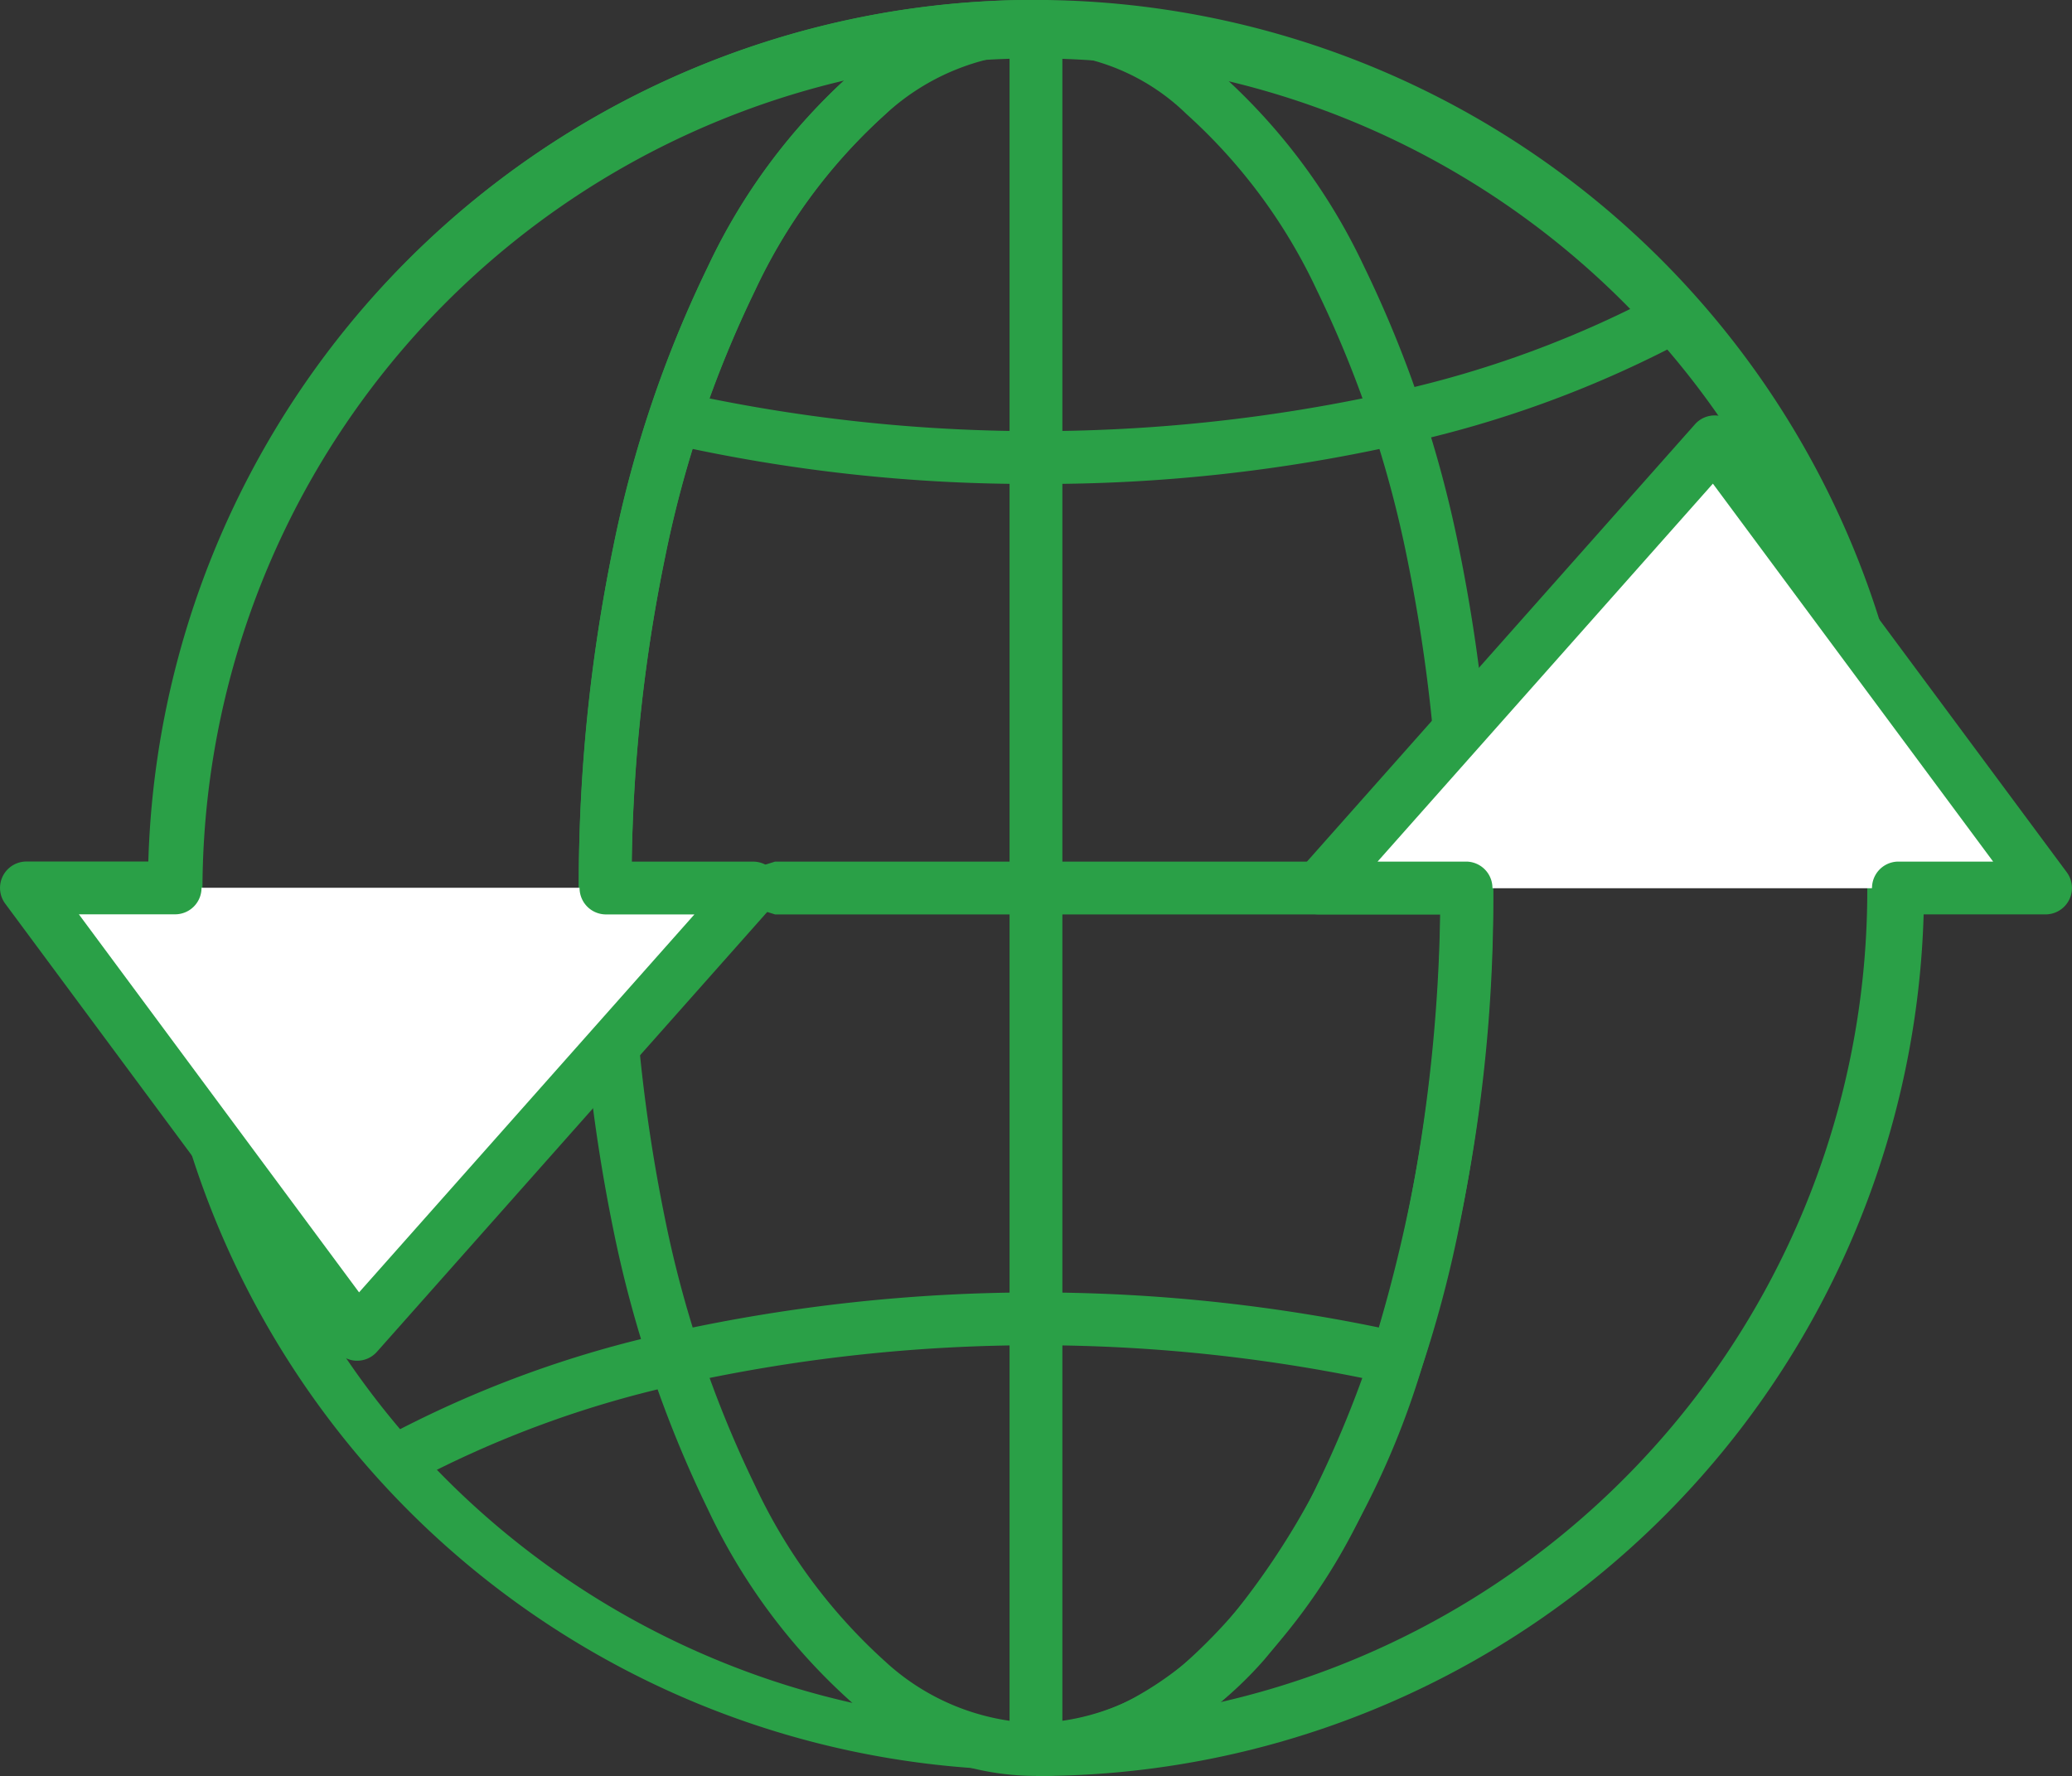 <svg xmlns="http://www.w3.org/2000/svg" width="96.189" height="82.453" viewBox="0 0 96.189 82.453">
  <rect x="0" y="0" width="96.189" height="82.453" fill="#333333" stroke="none"/>
  <defs>
    <style>
      .cls-1 {
        fill: none;
      }

      .cls-2 {
        fill: #2aa047;
      }

      .cls-3 {
        fill: #fff;
      }

      .cls-4 {
        fill: rgba(0,0,0,0);
      }
    </style>
  </defs>
  <g id="グループ_5367" data-name="グループ 5367" transform="translate(24206.227 15980.227)">
    <rect id="長方形_5325" data-name="長方形 5325" class="cls-1" width="95" height="80" transform="translate(-24206 -15979)"/>
    <g id="icon" transform="translate(-25761.33 -16551.23)">
      <g id="グループ_5315" data-name="グループ 5315" transform="translate(1556.33 572.23)">
        <path id="パス_37824" data-name="パス 37824" class="cls-2" d="M1462.293,571a41.095,41.095,0,1,1-16.046,3.24A40.967,40.967,0,0,1,1462.293,571Zm0,80a38.643,38.643,0,1,0-15.091-3.047A38.53,38.53,0,0,0,1462.293,651Z" transform="translate(-1415.427 -572.23)"/>
        <path id="パス_37825" data-name="パス 37825" class="cls-2" d="M1459.669,571a13.156,13.156,0,0,1,8.575,3.434,27.973,27.973,0,0,1,6.661,8.96,54.257,54.257,0,0,1,4.389,13.009,79.112,79.112,0,0,1,0,31.646,54.259,54.259,0,0,1-4.389,13.009,27.974,27.974,0,0,1-6.661,8.96,12.428,12.428,0,0,1-17.153,0,27.969,27.969,0,0,1-6.663-8.96,54.25,54.25,0,0,1-4.39-13.009,79.113,79.113,0,0,1,0-31.646,54.241,54.241,0,0,1,4.39-13.009,27.967,27.967,0,0,1,6.663-8.96A13.163,13.163,0,0,1,1459.669,571Zm0,80a10.783,10.783,0,0,0,6.991-2.854,25.572,25.572,0,0,0,6.052-8.185,51.82,51.82,0,0,0,4.183-12.42,76.666,76.666,0,0,0,0-30.632,51.819,51.819,0,0,0-4.183-12.42,25.573,25.573,0,0,0-6.052-8.185,10,10,0,0,0-13.986,0,25.568,25.568,0,0,0-6.054,8.185,51.809,51.809,0,0,0-4.184,12.42,76.666,76.666,0,0,0,0,30.632,51.81,51.81,0,0,0,4.184,12.42,25.566,25.566,0,0,0,6.054,8.185A10.79,10.79,0,0,0,1459.669,651Z" transform="translate(-1412.8 -572.23)"/>
        <path id="パス_37826" data-name="パス 37826" class="cls-2" d="M1431.742,632.081l-1.2-2.14a51.146,51.146,0,0,1,13.535-4.991,78.722,78.722,0,0,1,33.918.039l-.552,2.388a76.275,76.275,0,0,0-32.82-.037A48.712,48.712,0,0,0,1431.742,632.081Z" transform="translate(-1414.089 -564.345)"/>
        <path id="パス_37827" data-name="パス 37827" class="cls-2" d="M1459.24,591.717a76.136,76.136,0,0,1-17.037-1.864l.55-2.389a76.341,76.341,0,0,0,32.823.033,48.638,48.638,0,0,0,12.888-4.746l1.2,2.14a51.069,51.069,0,0,1-13.539,5A75.966,75.966,0,0,1,1459.24,591.717Z" transform="translate(-1412.374 -570.476)"/>
        <path id="線_783" data-name="線 783" class="cls-2" d="M1.226,79.995H-1.226V0H1.226Z" transform="translate(46.866 0.002)"/>
        <path id="パス_37840" data-name="パス 37840" class="cls-2" d="M40.332,1.226H7.4L3.458,0,7.4-1.226H40.332Z" transform="translate(27.351 40)"/>
        <path id="パス_37828" data-name="パス 37828" class="cls-3" d="M1431.687,627.691l-15.357-20.718h33.736Z" transform="translate(-1416.33 -566.974)"/>
        <path id="パス_37829" data-name="パス 37829" class="cls-1" d="M1431.687,627.691l-15.357-20.718h33.736Z" transform="translate(-1416.33 -566.974)"/>
        <path id="パス_37830" data-name="パス 37830" class="cls-2" d="M1423.521,612.229h-2.451A41.194,41.194,0,0,1,1462.3,571v2.451a38.741,38.741,0,0,0-38.776,38.774Z" transform="translate(-1415.428 -572.23)"/>
        <path id="パス_37831" data-name="パス 37831" class="cls-2" d="M1440.894,612.229h-2.451a76.672,76.672,0,0,1,1.6-15.823,54.258,54.258,0,0,1,4.388-13.009,27.966,27.966,0,0,1,6.661-8.96,13.157,13.157,0,0,1,8.576-3.434v2.451a10.784,10.784,0,0,0-6.992,2.854,25.567,25.567,0,0,0-6.052,8.185,51.813,51.813,0,0,0-4.182,12.42A74.215,74.215,0,0,0,1440.894,612.229Z" transform="translate(-1412.799 -572.23)"/>
        <path id="パス_37832" data-name="パス 37832" class="cls-3" d="M1486.823,588.98l15.36,20.715h-33.738Z" transform="translate(-1408.446 -569.696)"/>
        <path id="パス_37833" data-name="パス 37833" class="cls-1" d="M1486.823,588.98l15.36,20.715h-33.738Z" transform="translate(-1408.446 -569.696)"/>
        <path id="パス_37834" data-name="パス 37834" class="cls-2" d="M1457.04,648.2v-2.451a38.741,38.741,0,0,0,38.772-38.775h2.451A41.191,41.191,0,0,1,1457.04,648.2Z" transform="translate(-1410.171 -566.974)"/>
        <path id="パス_37835" data-name="パス 37835" class="cls-2" d="M1457.04,648.2v-2.451a9.669,9.669,0,0,0,4.514-1.163,15.571,15.571,0,0,0,4.259-3.425,35.745,35.745,0,0,0,6.834-12.77,70.276,70.276,0,0,0,3.167-21.417h2.451a72.75,72.75,0,0,1-3.287,22.175,38.169,38.169,0,0,1-7.345,13.653,18,18,0,0,1-4.941,3.954A12.093,12.093,0,0,1,1457.04,648.2Z" transform="translate(-1410.171 -566.974)"/>
        <path id="パス_37836" data-name="パス 37836" class="cls-3" d="M1443.2,606.973h6.867l-18.379,20.721-15.357-20.721h6.867" transform="translate(-1416.33 -566.974)"/>
        <path id="パス_37836_-_アウトライン" data-name="パス 37836 - アウトライン" class="cls-4" d="M1431.652,628.487l-16.315-22.014h7.86v1h-5.874l14.4,19.428,17.232-19.428H1443.2v-1h7.979Z" transform="translate(-1416.33 -566.974)"/>
        <path id="パス_37837" data-name="パス 37837" class="cls-2" d="M1431.687,628.92h-.054a1.226,1.226,0,0,1-.931-.495L1415.345,607.7a1.226,1.226,0,0,1,.985-1.956h6.867a1.226,1.226,0,1,1,0,2.451h-4.433l13.008,17.552L1447.34,608.2H1443.2a1.226,1.226,0,0,1,0-2.451h6.867a1.226,1.226,0,0,1,.917,2.039L1432.6,628.508A1.226,1.226,0,0,1,1431.687,628.92Z" transform="translate(-1416.33 -566.974)"/>
        <path id="パス_37838" data-name="パス 37838" class="cls-3" d="M1475.313,609.7h-6.868l18.378-20.715,15.36,20.715h-6.867" transform="translate(-1408.446 -569.696)"/>
        <path id="パス_37838_-_アウトライン" data-name="パス 37838 - アウトライン" class="cls-4" d="M1503.176,610.2h-7.86v-1h5.874l-14.4-19.423L1469.556,609.2h5.756v1h-7.98l19.525-22.008Z" transform="translate(-1408.446 -569.696)"/>
        <path id="パス_37839" data-name="パス 37839" class="cls-2" d="M1502.182,610.921h-6.867a1.226,1.226,0,0,1,0-2.451h4.432l-13.01-17.547L1471.17,608.47h4.142a1.226,1.226,0,0,1,0,2.451h-6.868a1.226,1.226,0,0,1-.917-2.039l18.378-20.715a1.226,1.226,0,0,1,1.9.083l15.36,20.715a1.226,1.226,0,0,1-.985,1.956Z" transform="translate(-1408.446 -569.696)"/>
      </g>
    </g>
  </g>
</svg>
